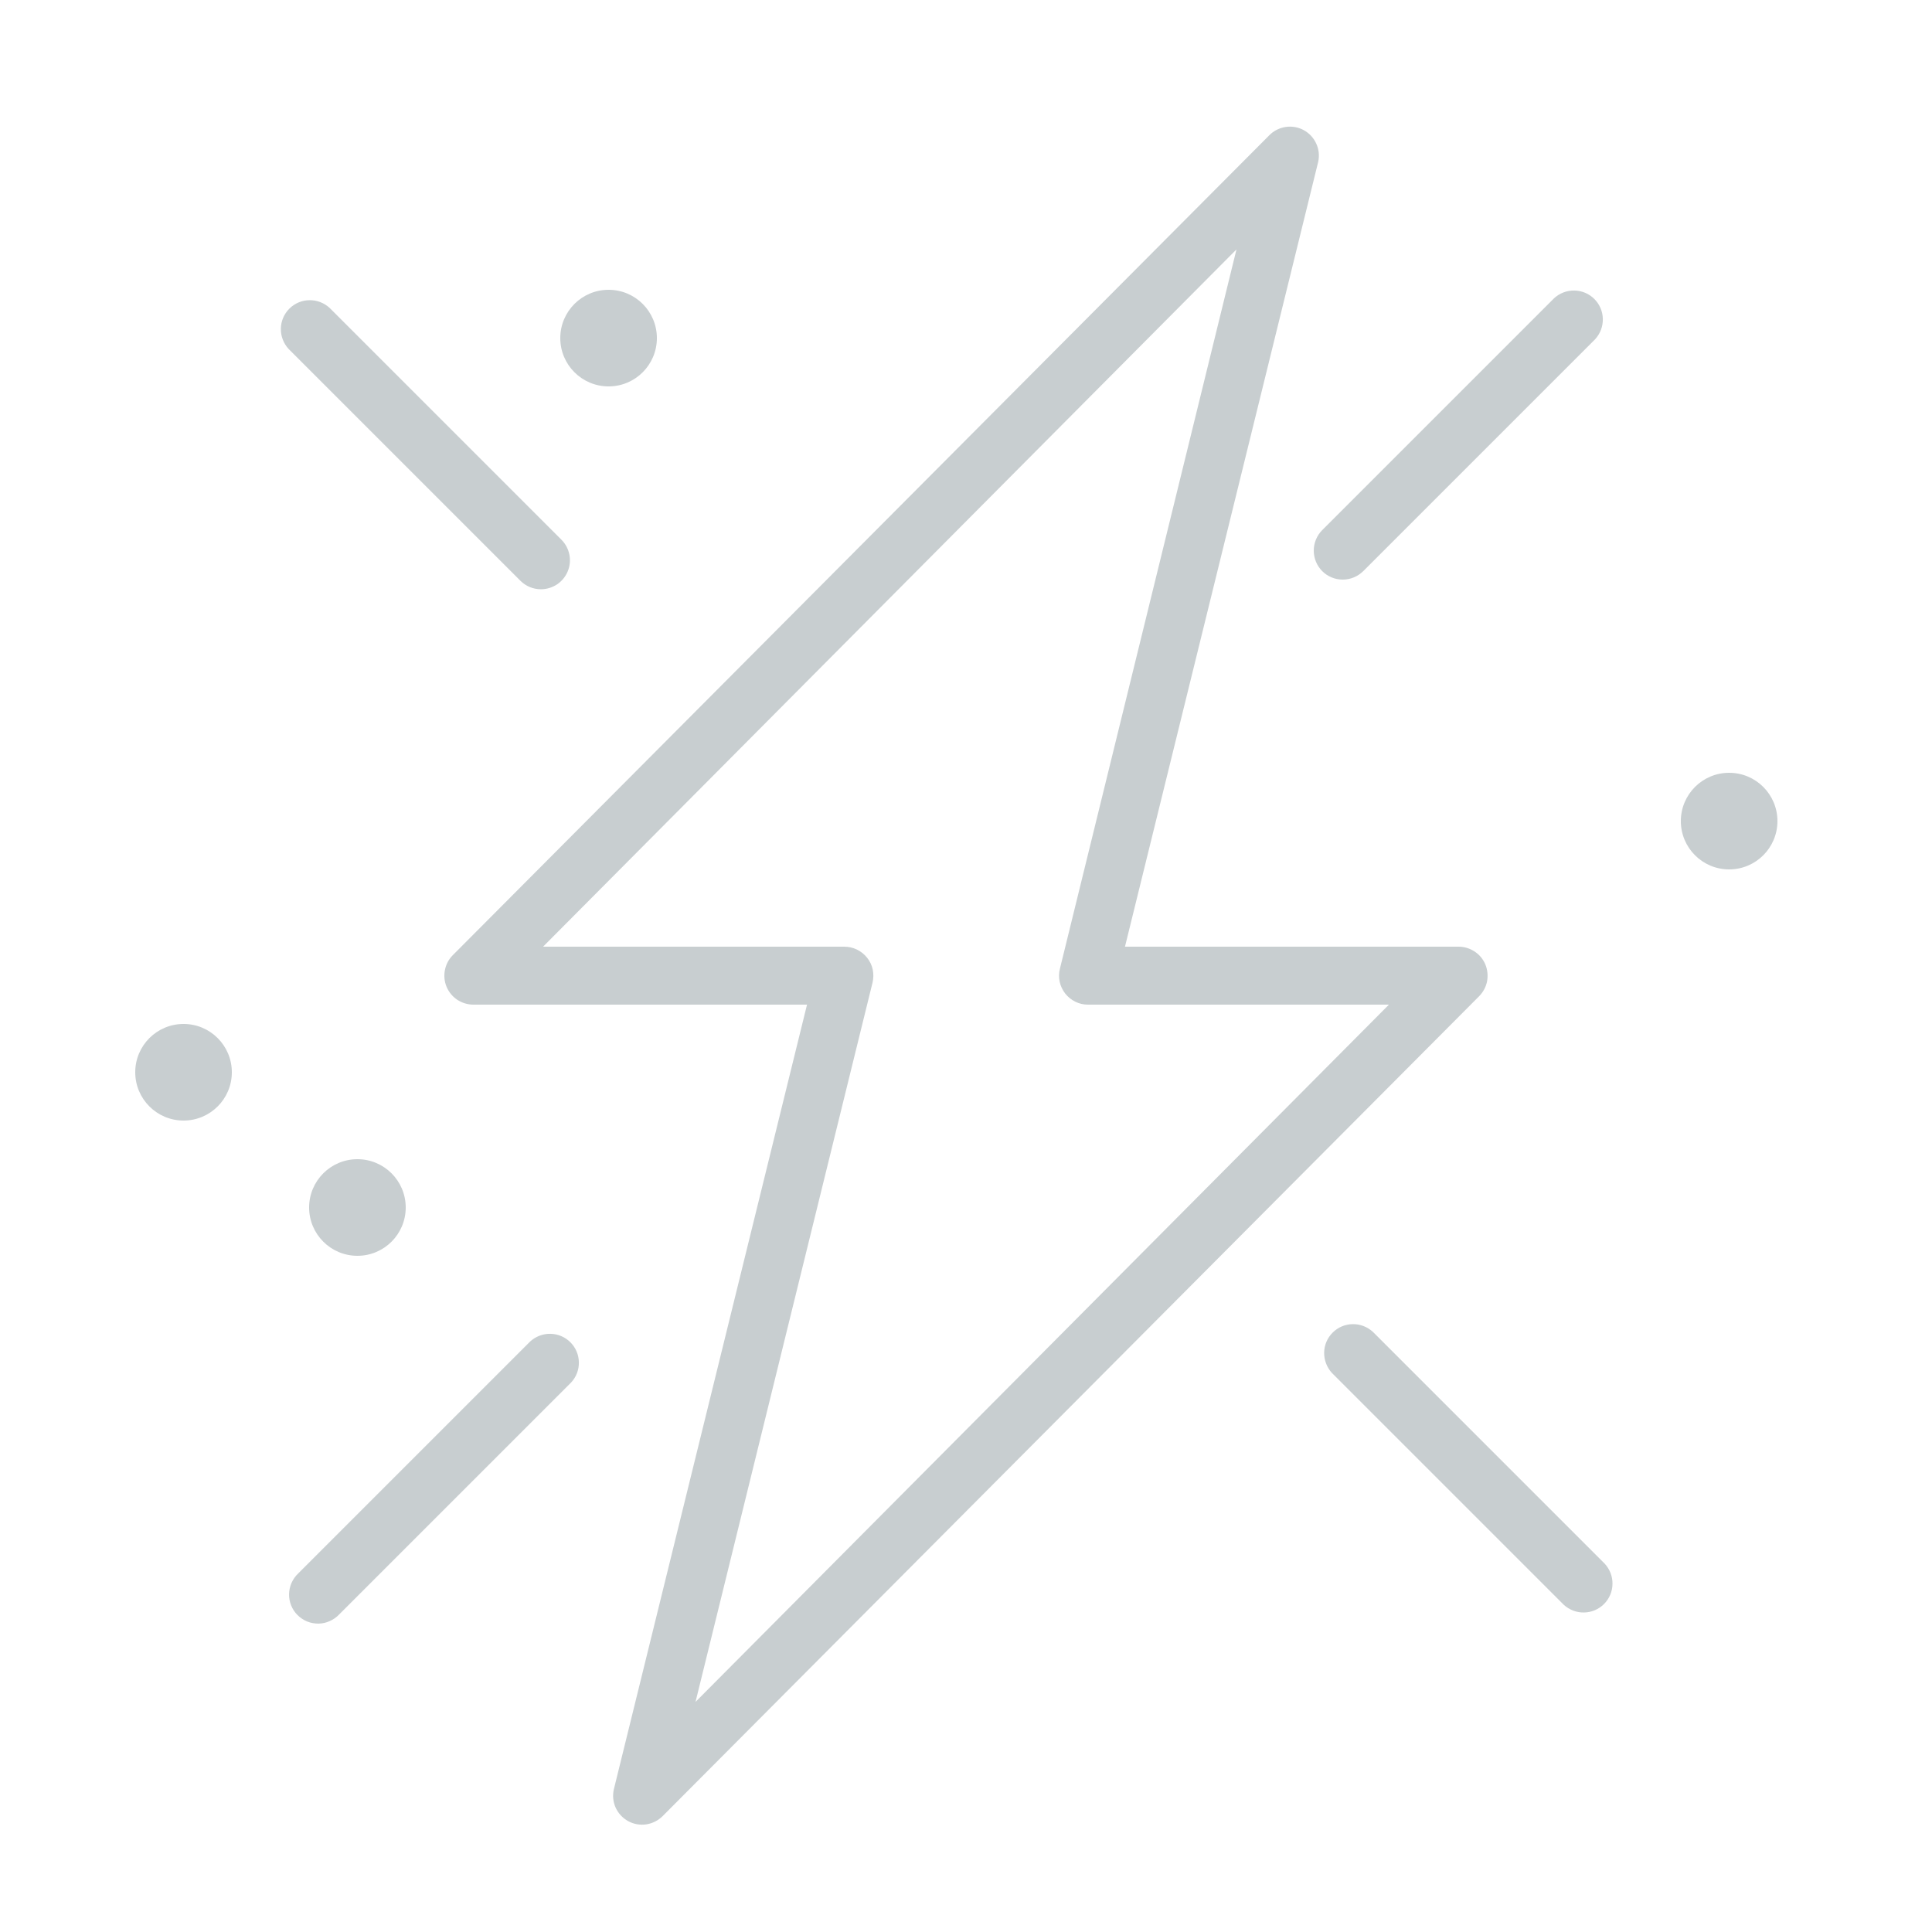 <?xml version="1.0" encoding="UTF-8"?> <svg xmlns="http://www.w3.org/2000/svg" width="21" height="21" viewBox="0 0 21 21" fill="none"> <path d="M16.145 10.483C16.121 10.426 16.081 10.377 16.029 10.343C15.977 10.309 15.917 10.29 15.855 10.29H12.228L14.328 1.76C14.343 1.693 14.336 1.623 14.307 1.561C14.279 1.499 14.232 1.448 14.172 1.415C14.112 1.382 14.043 1.37 13.975 1.38C13.908 1.39 13.845 1.421 13.797 1.47L4.922 10.382C4.878 10.426 4.848 10.482 4.836 10.544C4.824 10.605 4.83 10.668 4.854 10.726C4.878 10.783 4.918 10.832 4.97 10.867C5.022 10.901 5.083 10.92 5.145 10.92H8.772L6.672 19.45C6.657 19.517 6.664 19.587 6.692 19.649C6.721 19.711 6.768 19.762 6.828 19.795C6.888 19.828 6.957 19.84 7.025 19.83C7.092 19.82 7.155 19.788 7.203 19.74L16.078 10.828C16.122 10.783 16.152 10.727 16.164 10.666C16.175 10.604 16.169 10.541 16.145 10.483ZM7.56 18.499L9.484 10.681C9.495 10.634 9.496 10.585 9.486 10.538C9.476 10.491 9.455 10.447 9.425 10.41C9.395 10.372 9.357 10.342 9.314 10.321C9.27 10.3 9.223 10.29 9.175 10.29H5.903L13.44 2.711L11.521 10.529C11.509 10.576 11.508 10.624 11.518 10.671C11.528 10.717 11.549 10.761 11.578 10.799C11.607 10.836 11.645 10.867 11.688 10.888C11.73 10.909 11.777 10.92 11.825 10.92H15.097L7.56 18.499Z" fill="#C8CED0"></path> <path d="M14.923 14.477C14.863 14.422 14.784 14.391 14.702 14.393C14.621 14.394 14.543 14.427 14.485 14.485C14.427 14.543 14.394 14.621 14.393 14.702C14.392 14.784 14.422 14.863 14.477 14.923L16.997 17.443C17.057 17.498 17.136 17.529 17.218 17.527C17.299 17.526 17.377 17.493 17.435 17.435C17.493 17.377 17.526 17.299 17.527 17.218C17.529 17.136 17.498 17.057 17.443 16.997L14.923 14.477Z" fill="#C8CED0"></path> <path d="M5.88 6.405C5.942 6.405 6.003 6.386 6.055 6.352C6.107 6.317 6.147 6.268 6.171 6.21C6.195 6.153 6.201 6.09 6.189 6.029C6.177 5.968 6.147 5.911 6.103 5.867L3.583 3.347C3.523 3.292 3.444 3.261 3.362 3.263C3.281 3.264 3.203 3.297 3.145 3.355C3.087 3.413 3.054 3.491 3.053 3.572C3.051 3.654 3.082 3.733 3.137 3.793L5.657 6.313C5.716 6.372 5.796 6.405 5.88 6.405Z" fill="#C8CED0"></path> <path d="M14.372 6.208C14.431 6.267 14.511 6.3 14.595 6.3C14.678 6.3 14.758 6.267 14.818 6.208L17.338 3.688C17.393 3.628 17.424 3.549 17.422 3.467C17.421 3.386 17.388 3.308 17.33 3.25C17.272 3.192 17.194 3.159 17.113 3.158C17.031 3.156 16.952 3.187 16.892 3.242L14.372 5.762C14.313 5.821 14.28 5.902 14.28 5.985C14.28 6.068 14.313 6.149 14.372 6.208Z" fill="#C8CED0"></path> <path d="M5.762 14.582L3.242 17.102C3.211 17.131 3.187 17.166 3.169 17.205C3.152 17.243 3.143 17.285 3.142 17.327C3.141 17.369 3.149 17.412 3.165 17.451C3.181 17.49 3.204 17.526 3.234 17.555C3.264 17.585 3.3 17.609 3.339 17.625C3.378 17.641 3.42 17.648 3.463 17.648C3.505 17.647 3.547 17.638 3.585 17.62C3.624 17.603 3.659 17.578 3.688 17.547L6.208 15.027C6.263 14.968 6.294 14.889 6.292 14.807C6.291 14.726 6.258 14.648 6.2 14.59C6.142 14.532 6.064 14.499 5.983 14.498C5.901 14.496 5.822 14.527 5.762 14.582Z" fill="#C8CED0"></path> <path d="M3.885 13.65C4.175 13.65 4.41 13.415 4.41 13.125C4.41 12.835 4.175 12.6 3.885 12.6C3.595 12.6 3.36 12.835 3.36 13.125C3.36 13.415 3.595 13.65 3.885 13.65Z" fill="#C8CED0"></path> <path d="M1.995 12.18C2.285 12.18 2.52 11.945 2.52 11.655C2.52 11.365 2.285 11.13 1.995 11.13C1.705 11.13 1.47 11.365 1.47 11.655C1.47 11.945 1.705 12.18 1.995 12.18Z" fill="#C8CED0"></path> <path d="M18.795 9.45C19.085 9.45 19.32 9.215 19.32 8.925C19.32 8.635 19.085 8.4 18.795 8.4C18.505 8.4 18.27 8.635 18.27 8.925C18.27 9.215 18.505 9.45 18.795 9.45Z" fill="#C8CED0"></path> <path d="M6.615 4.2C6.905 4.2 7.14 3.965 7.14 3.675C7.14 3.385 6.905 3.15 6.615 3.15C6.325 3.15 6.09 3.385 6.09 3.675C6.09 3.965 6.325 4.2 6.615 4.2Z" fill="#C8CED0"></path> </svg> 